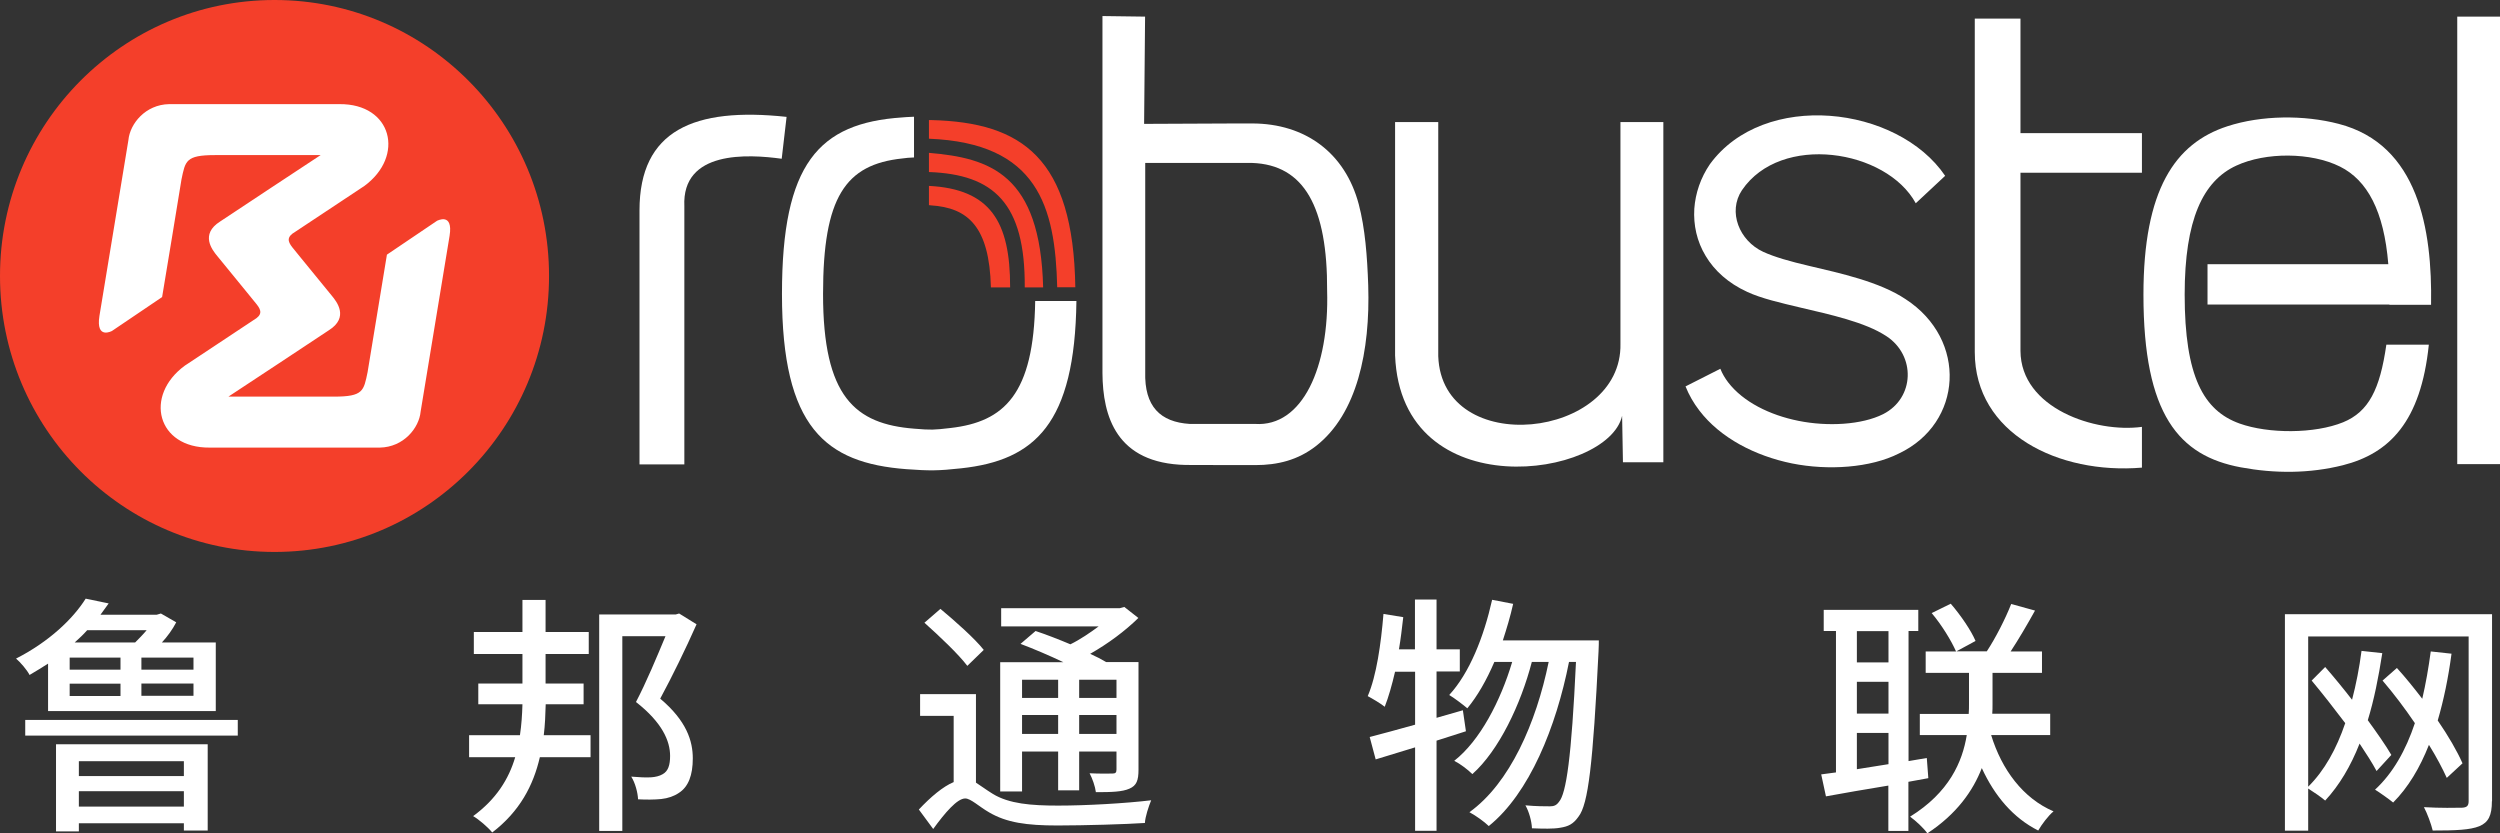 <svg width="180" height="60" viewBox="0 0 180 60" fill="none" xmlns="http://www.w3.org/2000/svg">
<rect x="0" y="0" width="180" height="60" fill="#333333" stroke="none"/>
<path d="M19.765 39.74C30.681 39.74 39.531 30.844 39.531 19.87C39.531 8.896 30.681 0 19.765 0C8.849 0 0 8.896 0 19.87C0 30.844 8.849 39.74 19.765 39.74Z" fill="#F43F2A"/>
<path fill-rule="evenodd" clip-rule="evenodd" d="M32.371 16.974L30.285 29.636C30.175 30.815 29.062 32.196 27.347 32.227C23.195 32.227 19.244 32.227 15.102 32.227C11.301 32.267 10.349 28.486 13.317 26.319C13.357 26.299 13.387 26.268 13.427 26.248C15.042 25.18 16.646 24.111 18.261 23.043C18.893 22.68 18.833 22.357 18.482 21.913L17.81 21.087L15.644 18.435C15.293 18.012 14.38 16.873 15.854 15.945C18.121 14.443 20.798 12.669 23.085 11.167C20.538 11.167 18 11.167 15.473 11.167C13.367 11.167 13.347 11.59 13.066 12.921C12.605 15.744 12.144 18.566 11.672 21.389C10.469 22.206 9.265 23.022 8.062 23.829C8.062 23.829 6.889 24.474 7.159 22.75L9.245 10.088C9.356 8.909 10.469 7.527 12.184 7.497C16.336 7.497 20.287 7.497 24.429 7.497C28.23 7.457 29.182 11.237 26.214 13.405C26.174 13.425 26.144 13.455 26.104 13.475C24.489 14.544 22.884 15.613 21.27 16.681C20.638 17.044 20.698 17.367 21.049 17.81L21.721 18.637L23.887 21.288C24.238 21.712 25.151 22.851 23.677 23.779C21.41 25.281 18.733 27.055 16.446 28.557C18.993 28.557 21.53 28.557 24.058 28.557C26.164 28.557 26.184 28.134 26.465 26.803C26.926 23.98 27.387 21.157 27.858 18.335C29.062 17.518 30.265 16.701 31.469 15.895C31.469 15.905 32.642 15.26 32.371 16.974Z" fill="white"/>
<path fill-rule="evenodd" clip-rule="evenodd" d="M66.883 8.646H67.083C73.582 8.817 77.282 11.368 77.423 20.683H76.119C75.978 14.856 74.715 10.299 66.883 9.987V8.646ZM75.106 20.693C74.905 12.547 71.295 11.378 66.883 11.005V12.386C71.546 12.557 73.822 14.614 73.782 20.693H75.106ZM72.729 20.693C72.739 15.925 71.285 13.616 66.883 13.384V14.775C66.933 14.775 66.983 14.775 67.023 14.786C69.691 14.957 71.235 16.308 71.345 20.693H72.729Z" fill="#F43F2A"/>
<path fill-rule="evenodd" clip-rule="evenodd" d="M180.001 33.417H176.922V1.197H180.001V33.417Z" fill="white"/>
<path fill-rule="evenodd" clip-rule="evenodd" d="M154.219 30.735C150.869 31.189 145.494 29.405 145.474 25.261V12.438H154.219V9.585H145.474V1.338H142.184C142.184 9.343 142.184 17.348 142.184 25.352C142.184 31.219 148.222 34.173 154.219 33.669V30.735Z" fill="white"/>
<path fill-rule="evenodd" clip-rule="evenodd" d="M103.554 8.788V25.644C103.815 33.053 116.822 31.612 116.672 24.746V8.788H119.761V33.285H116.852L116.792 29.938C115.799 34.404 100.887 36.602 100.446 25.593V8.788H103.554Z" fill="white"/>
<path fill-rule="evenodd" clip-rule="evenodd" d="M89.004 8.889H90.148C94.009 8.889 96.857 11.036 97.83 14.706C98.291 16.45 98.441 18.476 98.512 20.543C98.662 25.281 97.709 29.797 94.761 32.106C93.447 33.134 91.983 33.487 90.378 33.487H89.004V30.523H90.358C93.788 30.755 95.714 26.42 95.553 20.926C95.583 14.897 93.898 11.863 90.158 11.732H89.004V8.889ZM79.387 1.156L82.446 1.197L82.376 8.919L89.004 8.889V11.732H82.456C82.456 16.793 82.456 21.712 82.456 26.773C82.386 29.273 83.549 30.392 85.665 30.523H89.004V33.487C87.851 33.487 86.718 33.477 85.374 33.477C80.37 33.366 79.397 29.979 79.377 26.854V1.156H79.387Z" fill="white"/>
<path fill-rule="evenodd" clip-rule="evenodd" d="M56.283 11.43C53.846 11.097 49.082 10.815 49.273 14.857V33.437H46.044V15.149C46.044 9.383 49.965 7.699 56.634 8.415L56.283 11.43Z" fill="white"/>
<path fill-rule="evenodd" clip-rule="evenodd" d="M69.199 33.719C67.534 33.901 66.922 33.901 65.257 33.78C59.431 33.336 56.302 30.776 56.302 21.168C56.302 11.792 58.929 8.859 64.957 8.455C65.257 8.435 65.267 8.425 65.588 8.415C65.659 8.415 65.739 8.415 65.809 8.405V11.339H65.779C65.398 11.349 65.318 11.369 64.967 11.409C60.865 11.843 59.26 14.192 59.26 21.168C59.26 28.568 61.557 30.534 65.839 30.866C67.073 30.967 67.213 30.957 68.436 30.816C72.317 30.372 74.434 28.376 74.534 21.672H77.502C77.392 30.513 74.514 33.145 69.199 33.719Z" fill="white"/>
<path fill-rule="evenodd" clip-rule="evenodd" d="M137.935 14.635C135.819 10.753 128.217 9.564 125.419 13.697C124.386 15.25 125.229 17.337 126.954 18.133C127.766 18.506 128.899 18.828 130.243 19.141C132.5 19.675 135.318 20.28 137.203 21.54C141.686 24.454 141.325 30.473 136.722 32.65C134.676 33.688 131.617 33.89 129.02 33.366C126.392 32.831 123.865 31.541 122.351 29.555C121.939 29.021 121.609 28.446 121.358 27.821L123.865 26.551C124.005 26.904 124.196 27.226 124.427 27.529C125.51 28.94 127.425 29.888 129.491 30.301C131.587 30.724 134.044 30.593 135.588 29.817C137.865 28.658 137.945 25.593 135.819 24.202L135.799 24.192C134.295 23.194 131.727 22.639 129.671 22.155C128.187 21.802 126.823 21.49 125.8 21.016C124.417 20.381 123.434 19.474 122.812 18.435C122.17 17.377 121.919 16.197 121.99 15.028C122.07 13.899 122.451 12.79 123.113 11.822C127.004 6.489 136.611 7.588 140.051 12.659L137.935 14.635Z" fill="white"/>
<path fill-rule="evenodd" clip-rule="evenodd" d="M158.941 19.02H171.958C171.647 15.189 170.443 12.972 168.478 11.994C166.392 10.955 163.133 10.945 161.017 11.923C158.61 13.032 157.296 15.815 157.296 21.208C157.296 27.116 158.66 29.565 161.247 30.493C163.333 31.239 166.653 31.239 168.709 30.402C170.544 29.646 171.356 28.043 171.817 24.817H174.876C174.304 30.362 172.038 32.65 168.688 33.497C166.272 34.102 163.784 34.102 161.338 33.648C156.895 32.822 154.328 29.868 154.328 21.218C154.328 13.667 156.594 10.32 160.375 9.09C162.822 8.294 165.88 8.264 168.388 8.919C174.134 10.411 175.127 16.53 175.037 21.944H172.038V21.924H158.941V19.02Z" fill="white"/>
<path d="M3.461 47.781C3.03 48.053 2.599 48.326 2.128 48.598C1.947 48.235 1.456 47.67 1.155 47.418C3.542 46.199 5.256 44.555 6.169 43.103L7.824 43.446C7.623 43.718 7.423 43.991 7.232 44.263H11.274L11.585 44.172L12.688 44.807C12.417 45.331 12.056 45.825 11.655 46.259H15.536V51.199H3.461V47.781ZM17.12 51.834V52.963H1.817V51.834H17.12ZM4.033 53.588H14.954V59.798H13.239V59.274H5.678V59.859H4.033V53.588ZM5.016 48.215H8.676V47.348H5.016V48.215ZM5.016 50.11H8.676V49.223H5.016V50.11ZM6.279 45.372C6.009 45.684 5.698 45.967 5.377 46.259H9.729C9.98 46.007 10.291 45.694 10.562 45.372H6.279ZM5.678 54.808V55.877H13.239V54.808H5.678ZM13.239 58.074V56.965H5.678V58.074H13.239ZM13.931 47.348H10.181V48.215H13.931V47.348ZM13.931 49.213H10.181V50.1H13.931V49.213Z" fill="white"/>
<path d="M39.291 50.705C39.271 51.451 39.241 52.207 39.151 52.933H42.52V54.516H38.87C38.399 56.552 37.426 58.417 35.44 59.939C35.149 59.577 34.498 59.012 34.066 58.76C35.731 57.54 36.633 56.088 37.095 54.516H33.775V52.933H37.436C37.546 52.207 37.596 51.461 37.616 50.705H34.437V49.213H37.616V47.086H34.116V45.503H37.616V43.194H39.281V45.503H42.39V47.086H39.281V49.213H42.019V50.705H39.291ZM50.152 44.949C49.39 46.672 48.397 48.709 47.535 50.302C49.45 51.915 49.881 53.366 49.881 54.606C49.881 55.806 49.57 56.653 48.868 57.096C48.547 57.318 48.096 57.48 47.605 57.53C47.113 57.58 46.502 57.58 45.94 57.55C45.92 57.076 45.739 56.371 45.449 55.917C46.01 55.967 46.512 55.987 46.873 55.967C47.184 55.947 47.484 55.877 47.705 55.746C48.116 55.524 48.247 55.07 48.247 54.425C48.247 53.356 47.685 52.026 45.79 50.544C46.532 49.132 47.324 47.227 47.916 45.805H44.807V59.828H43.142V44.243H48.648L48.898 44.172L50.152 44.949Z" fill="white"/>
<path d="M70.269 56.35C70.59 56.552 70.941 56.824 71.492 57.167C72.665 57.872 74.22 58.003 76.186 58.003C78.221 58.003 81.039 57.842 82.885 57.62C82.704 58.054 82.453 58.82 82.433 59.254C81.129 59.344 78.061 59.435 76.135 59.435C73.929 59.435 72.475 59.233 71.211 58.487C70.489 58.074 69.897 57.489 69.496 57.489C68.915 57.489 68.032 58.528 67.19 59.687L66.157 58.286C67.009 57.378 67.892 56.632 68.664 56.31V51.541H66.247V49.979H70.269V56.35ZM69.647 47.942C69.015 47.105 67.621 45.785 66.558 44.837L67.711 43.839C68.754 44.706 70.188 45.976 70.83 46.793L69.647 47.942ZM73.588 56.985H72.014V47.68H76.567C75.574 47.206 74.441 46.722 73.478 46.359L74.561 45.432C75.323 45.684 76.206 46.027 77.068 46.39C77.77 46.047 78.492 45.553 79.104 45.099H72.084V43.789H80.628L80.949 43.698L81.962 44.494C81.019 45.422 79.776 46.349 78.492 47.075C78.943 47.277 79.324 47.478 79.645 47.67H81.972V55.423C81.972 56.189 81.832 56.562 81.32 56.783C80.799 57.015 80.036 57.036 78.903 57.036C78.853 56.622 78.653 56.058 78.452 55.675C79.194 55.715 79.896 55.695 80.097 55.695C80.317 55.695 80.387 55.624 80.387 55.402V54.112H77.7V56.904H76.186V54.112H73.588V56.985ZM73.588 48.94V50.251H76.186V48.94H73.588ZM76.186 52.842V51.481H73.588V52.842H76.186ZM77.7 48.94V50.251H80.387V48.94H77.7ZM80.387 52.842V51.481H77.7V52.842H80.387Z" fill="white"/>
<path d="M105.547 52.651C104.845 52.883 104.143 53.105 103.431 53.327V59.819H101.887V53.81L99.049 54.677L98.618 53.064C99.52 52.833 100.653 52.52 101.887 52.177V48.367H100.443C100.222 49.324 99.971 50.201 99.701 50.887C99.43 50.665 98.818 50.302 98.477 50.121C99.109 48.649 99.43 46.36 99.61 44.203L101.034 44.435C100.944 45.211 100.854 45.997 100.724 46.754H101.877V43.165H103.431V46.754H105.106V48.346H103.431V51.683L105.327 51.139L105.547 52.651ZM115.115 46.098C115.115 46.098 115.115 46.683 115.095 46.895C114.693 55.04 114.352 57.913 113.65 58.801C113.269 59.345 112.908 59.506 112.337 59.597C111.845 59.688 111.093 59.668 110.301 59.637C110.281 59.143 110.1 58.458 109.83 57.984C110.592 58.055 111.254 58.055 111.595 58.055C111.885 58.055 112.066 57.984 112.246 57.732C112.768 57.137 113.149 54.556 113.47 47.661H112.968C112.046 52.339 110.12 57.117 107.192 59.476C106.871 59.164 106.269 58.73 105.798 58.478C108.706 56.391 110.602 52.056 111.504 47.661H110.291C109.499 50.705 107.924 54.032 106.009 55.736C105.698 55.423 105.156 55.01 104.705 54.778C106.56 53.327 108.044 50.463 108.877 47.661H107.593C107.032 48.971 106.38 50.111 105.648 50.998C105.377 50.766 104.705 50.252 104.344 50.04C105.808 48.447 106.831 45.866 107.433 43.185L108.947 43.477C108.746 44.384 108.476 45.272 108.205 46.108H115.115V46.098Z" fill="white"/>
<path d="M137.405 56.29V59.828H135.961V56.562C134.296 56.834 132.732 57.107 131.468 57.338L131.127 55.756C131.448 55.715 131.809 55.665 132.19 55.614V45.432H131.308V43.91H138.117V45.432H137.415V54.798L138.729 54.576L138.839 56.028L137.405 56.29ZM133.695 45.443V47.691H135.971V45.443H133.695ZM133.695 51.38H135.971V49.092H133.695V51.38ZM133.695 55.383C134.417 55.272 135.189 55.151 135.971 55.02V52.772H133.695V55.383ZM143.362 52.923C144.124 55.413 145.659 57.48 147.855 58.417C147.474 58.73 146.992 59.375 146.752 59.798C144.947 58.891 143.613 57.308 142.69 55.302C142.058 56.935 140.885 58.609 138.769 60C138.518 59.637 137.937 59.093 137.525 58.8C140.343 57.056 141.296 54.848 141.607 52.923H138.227V51.401H141.747C141.768 51.148 141.768 50.897 141.768 50.675V48.447H138.649V46.904H140.835C140.494 46.128 139.792 44.979 139.08 44.142L140.454 43.467C141.176 44.303 141.918 45.392 142.239 46.148L140.865 46.894H143.051C143.683 45.937 144.405 44.515 144.806 43.487L146.521 43.961C145.959 44.979 145.328 46.047 144.766 46.904H147.023V48.447H143.462V50.705C143.462 50.927 143.462 51.159 143.442 51.391H147.614V52.923H143.362Z" fill="white"/>
<path d="M179.417 57.691C179.417 58.71 179.166 59.214 178.514 59.486C177.842 59.758 176.799 59.798 175.155 59.798C175.044 59.325 174.754 58.548 174.523 58.115C175.656 58.185 176.91 58.165 177.271 58.155C177.612 58.135 177.742 58.024 177.742 57.681V45.826H166.189V56.643C167.363 55.484 168.225 53.921 168.857 52.066C168.065 51.018 167.212 49.929 166.44 49.001L167.413 48.024C168.044 48.749 168.716 49.566 169.348 50.383C169.639 49.274 169.87 48.094 170.03 46.864L171.524 47.026C171.254 48.77 170.933 50.383 170.481 51.855C171.153 52.782 171.765 53.649 172.176 54.355L171.113 55.514C170.802 54.929 170.371 54.264 169.89 53.538C169.258 55.151 168.426 56.552 167.413 57.641C167.162 57.419 166.56 57.006 166.189 56.774V59.809H164.514V44.223H179.427V57.691H179.417ZM176.168 56.008C175.857 55.322 175.426 54.506 174.884 53.629C174.232 55.282 173.39 56.694 172.307 57.782C172.036 57.56 171.364 57.077 171.003 56.855C172.287 55.675 173.219 54.022 173.871 52.066C173.149 50.998 172.337 49.929 171.544 49.001L172.577 48.094C173.189 48.77 173.801 49.526 174.403 50.312C174.653 49.243 174.854 48.094 175.014 46.904L176.509 47.066C176.278 48.81 175.947 50.403 175.516 51.875C176.278 52.984 176.91 54.072 177.301 54.959L176.168 56.008Z" fill="white"/>
</svg>
